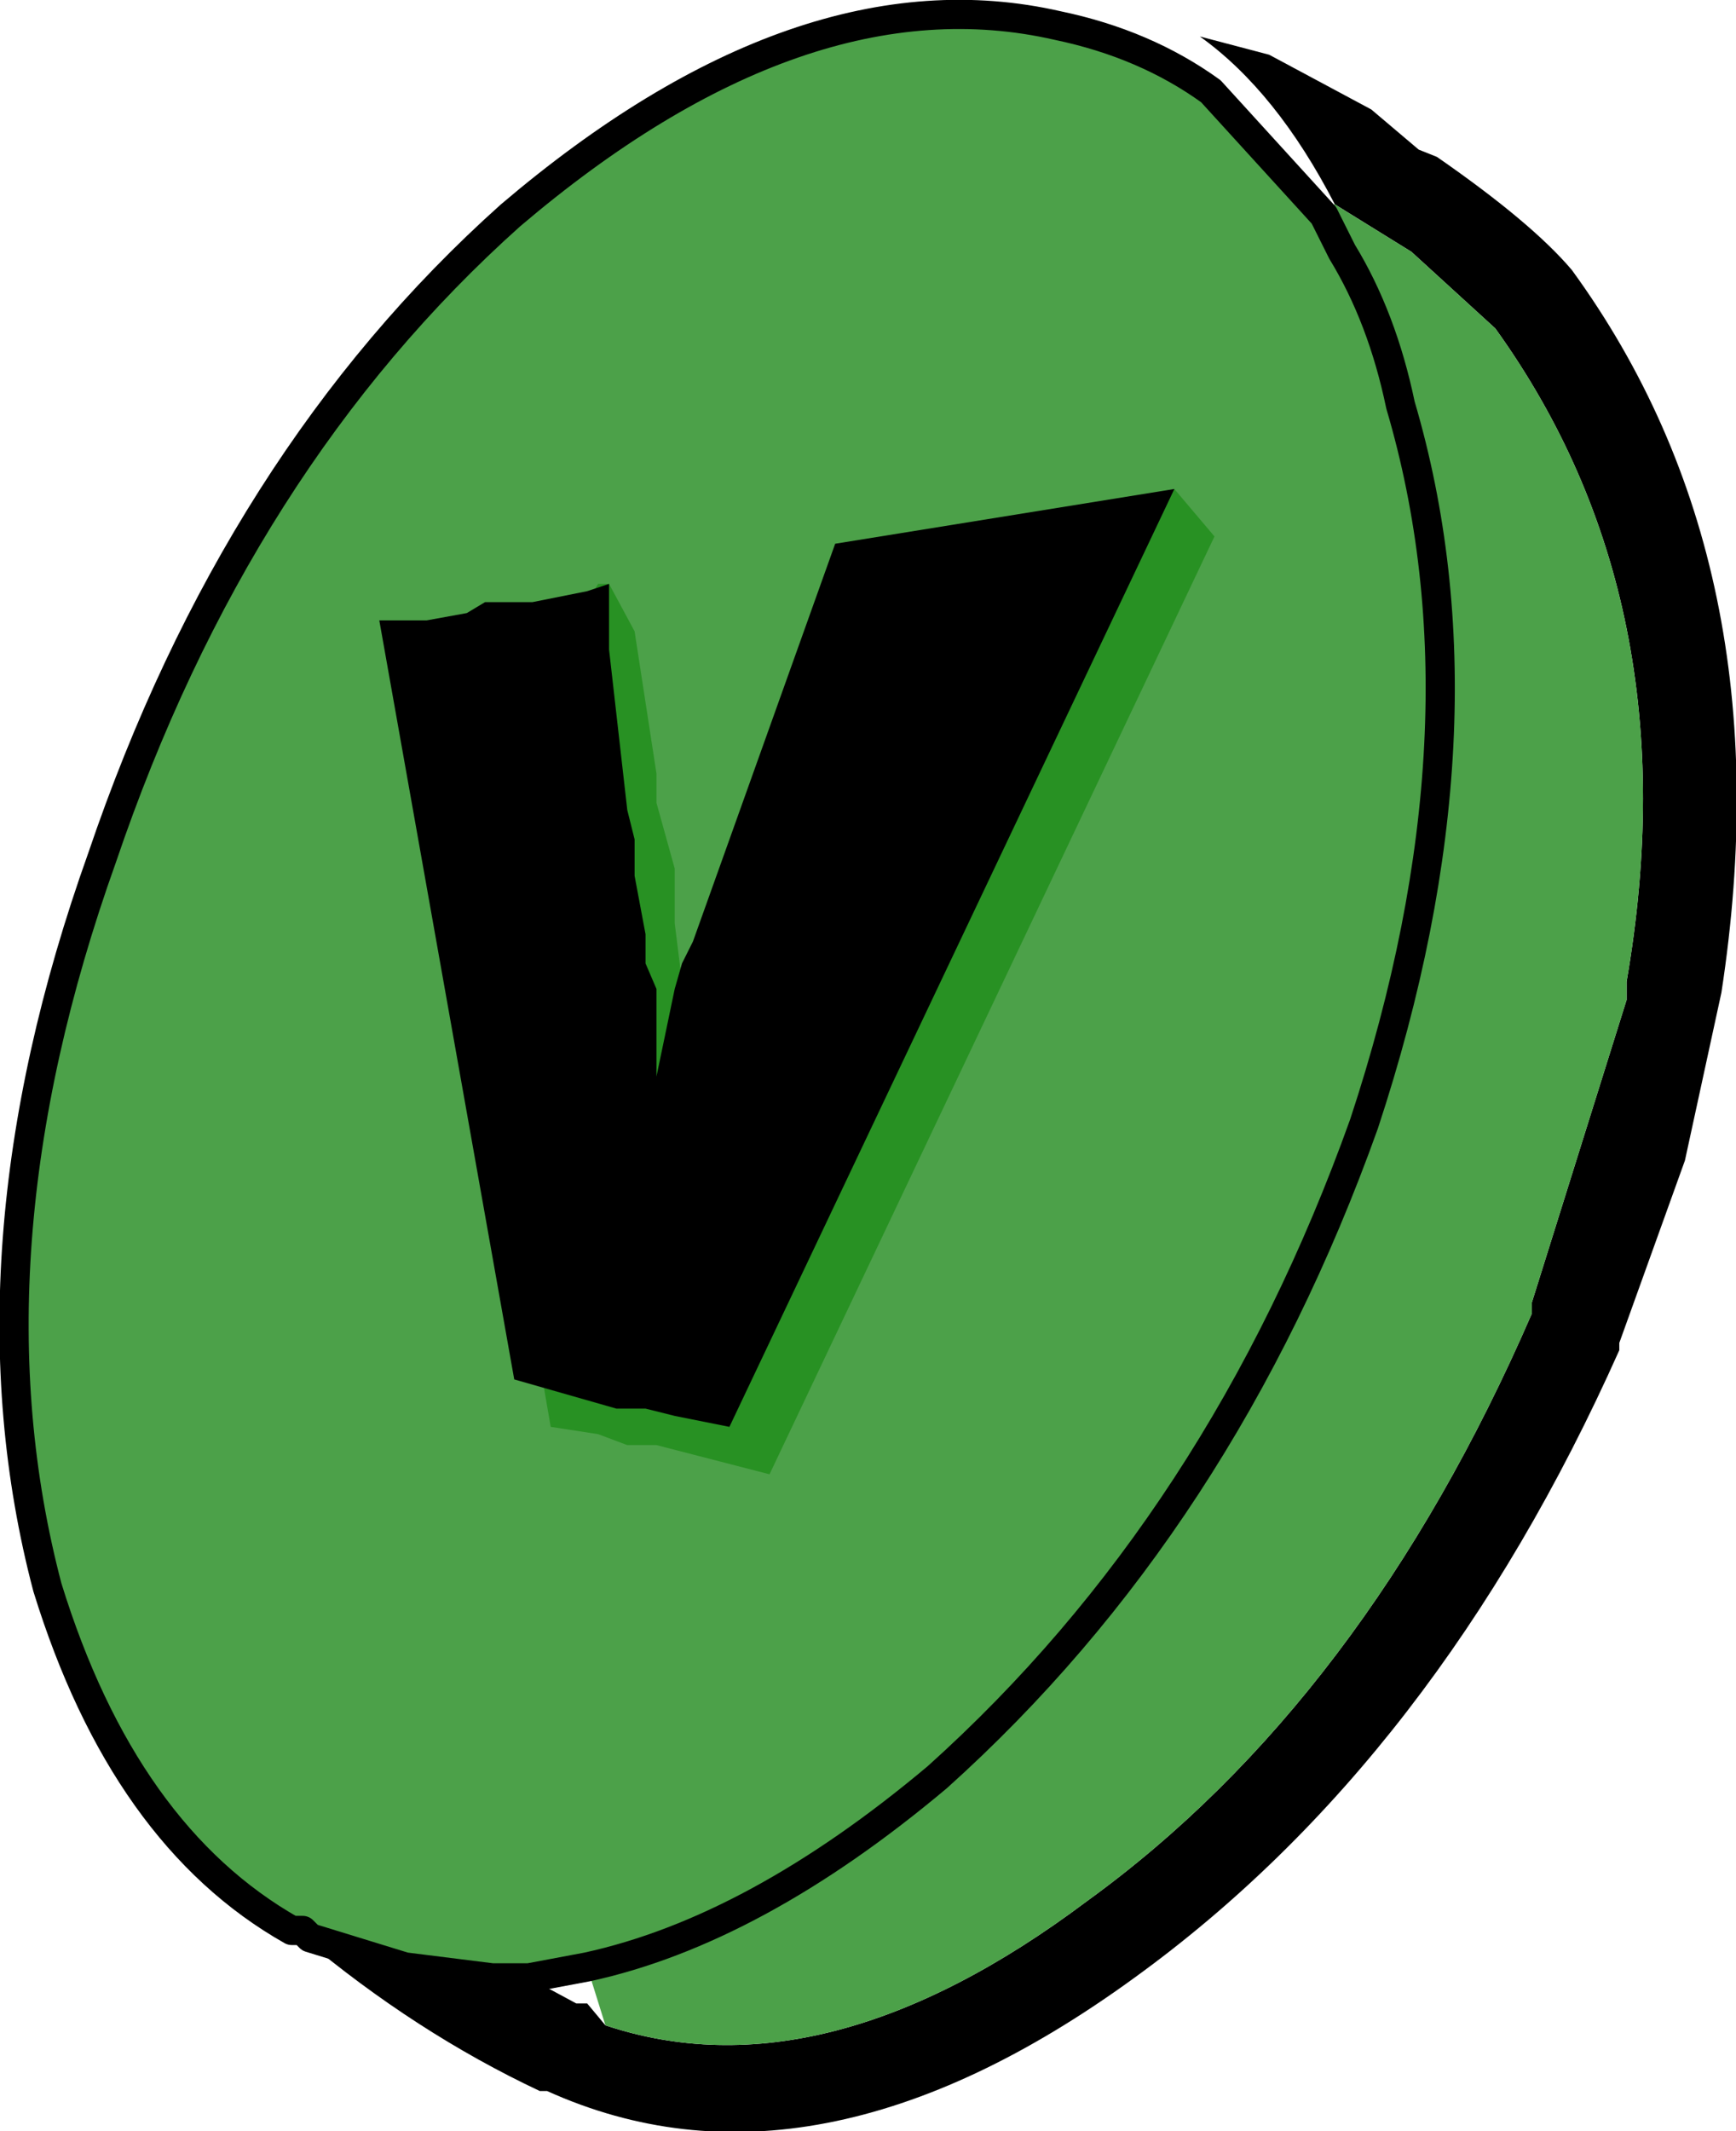 <?xml version="1.0" encoding="UTF-8" standalone="no"?>
<svg xmlns:xlink="http://www.w3.org/1999/xlink" height="29.2px" width="23.8px" xmlns="http://www.w3.org/2000/svg">
  <g transform="matrix(1.0, 0.0, 0.0, 1.0, -4.65, -5.85)">
    <path d="M22.95 8.65 Q22.15 7.1 21.1 6.35 L22.05 6.6 23.45 7.35 24.1 7.9 24.35 8.0 Q25.65 8.9 26.2 9.55 29.15 13.6 28.25 19.45 L27.75 21.75 26.85 24.25 26.85 24.35 Q24.35 29.95 20.2 32.95 15.8 36.15 12.15 34.5 L12.05 34.5 Q10.35 33.7 8.8 32.4 8.8 32.3 8.65 32.3 L8.8 32.3 8.9 32.4 10.1 32.8 11.4 32.95 11.8 32.95 11.9 32.95 12.55 33.3 12.7 33.3 12.95 33.6 Q15.95 34.6 19.55 31.9 23.35 29.15 25.65 23.85 L25.65 23.7 26.95 19.55 26.95 19.3 Q27.85 14.1 25.15 10.35 L24.0 9.3 22.95 8.65" fill="#000000" fill-rule="evenodd" stroke="none"/>
    <path d="M8.65 32.3 Q6.35 31.0 5.3 27.6 4.1 23.05 6.05 17.6 7.9 12.15 11.65 8.8 15.65 5.4 19.15 6.2 20.35 6.45 21.25 7.1 L22.8 8.8 Q22.8 8.65 22.95 8.65 L24.0 9.3 25.15 10.35 Q27.85 14.1 26.95 19.3 L26.95 19.55 25.65 23.7 25.65 23.85 Q23.35 29.15 19.55 31.9 15.95 34.6 12.95 33.6 L12.7 32.8 11.9 32.95 11.8 32.95 11.4 32.95 10.2 32.8 8.9 32.4 8.8 32.3 8.65 32.3 M22.8 8.8 L23.05 9.3 Q23.6 10.2 23.85 11.4 25.15 15.8 23.35 21.25 21.4 26.7 17.5 30.2 15.0 32.3 12.7 32.8 15.0 32.3 17.5 30.2 21.4 26.7 23.35 21.25 25.15 15.8 23.85 11.4 23.6 10.2 23.05 9.3 L22.8 8.8" fill="#4ca149" fill-rule="evenodd" stroke="none"/>
    <path d="M8.65 32.3 Q6.35 31.0 5.3 27.6 4.1 23.05 6.05 17.6 7.9 12.15 11.65 8.8 15.65 5.4 19.15 6.2 20.35 6.45 21.25 7.1 L22.8 8.8 23.05 9.3 Q23.6 10.2 23.85 11.4 25.15 15.8 23.35 21.25 21.4 26.7 17.5 30.2 15.0 32.3 12.7 32.8 L11.9 32.95 11.8 32.95 11.4 32.95 10.2 32.8 8.9 32.4 8.8 32.3 8.65 32.3 Z" fill="none" stroke="#000000" stroke-linecap="round" stroke-linejoin="round" stroke-width="0.4"/>
    <path d="M21.3 13.2 L15.2 26.05 13.65 25.65 13.25 25.65 12.85 25.5 12.2 25.4 10.4 15.0 12.45 14.35 12.7 14.1 12.85 13.85 13.0 13.85 13.35 14.5 13.65 16.45 13.65 16.85 13.9 17.75 13.9 18.5 14.0 19.3 14.0 21.25 14.15 21.25 14.4 19.95 14.55 19.7 14.65 19.15 16.6 13.95 18.95 13.45 19.6 13.2 20.75 12.55 21.3 13.2" fill="#289123" fill-rule="evenodd" stroke="none"/>
    <path d="M11.05 14.25 L11.3 14.1 11.95 14.1 12.7 13.95 13.0 13.85 13.0 14.75 13.25 16.95 13.35 17.35 13.35 17.85 13.5 18.65 13.5 19.05 13.65 19.4 13.65 20.6 13.9 19.4 14.0 19.05 14.15 18.75 16.1 13.3 20.75 12.55 14.65 25.4 13.9 25.25 13.5 25.15 13.1 25.15 11.7 24.75 9.85 14.35 10.5 14.35 11.05 14.25" fill="#000000" fill-rule="evenodd" stroke="none"/>
  </g>
</svg>
